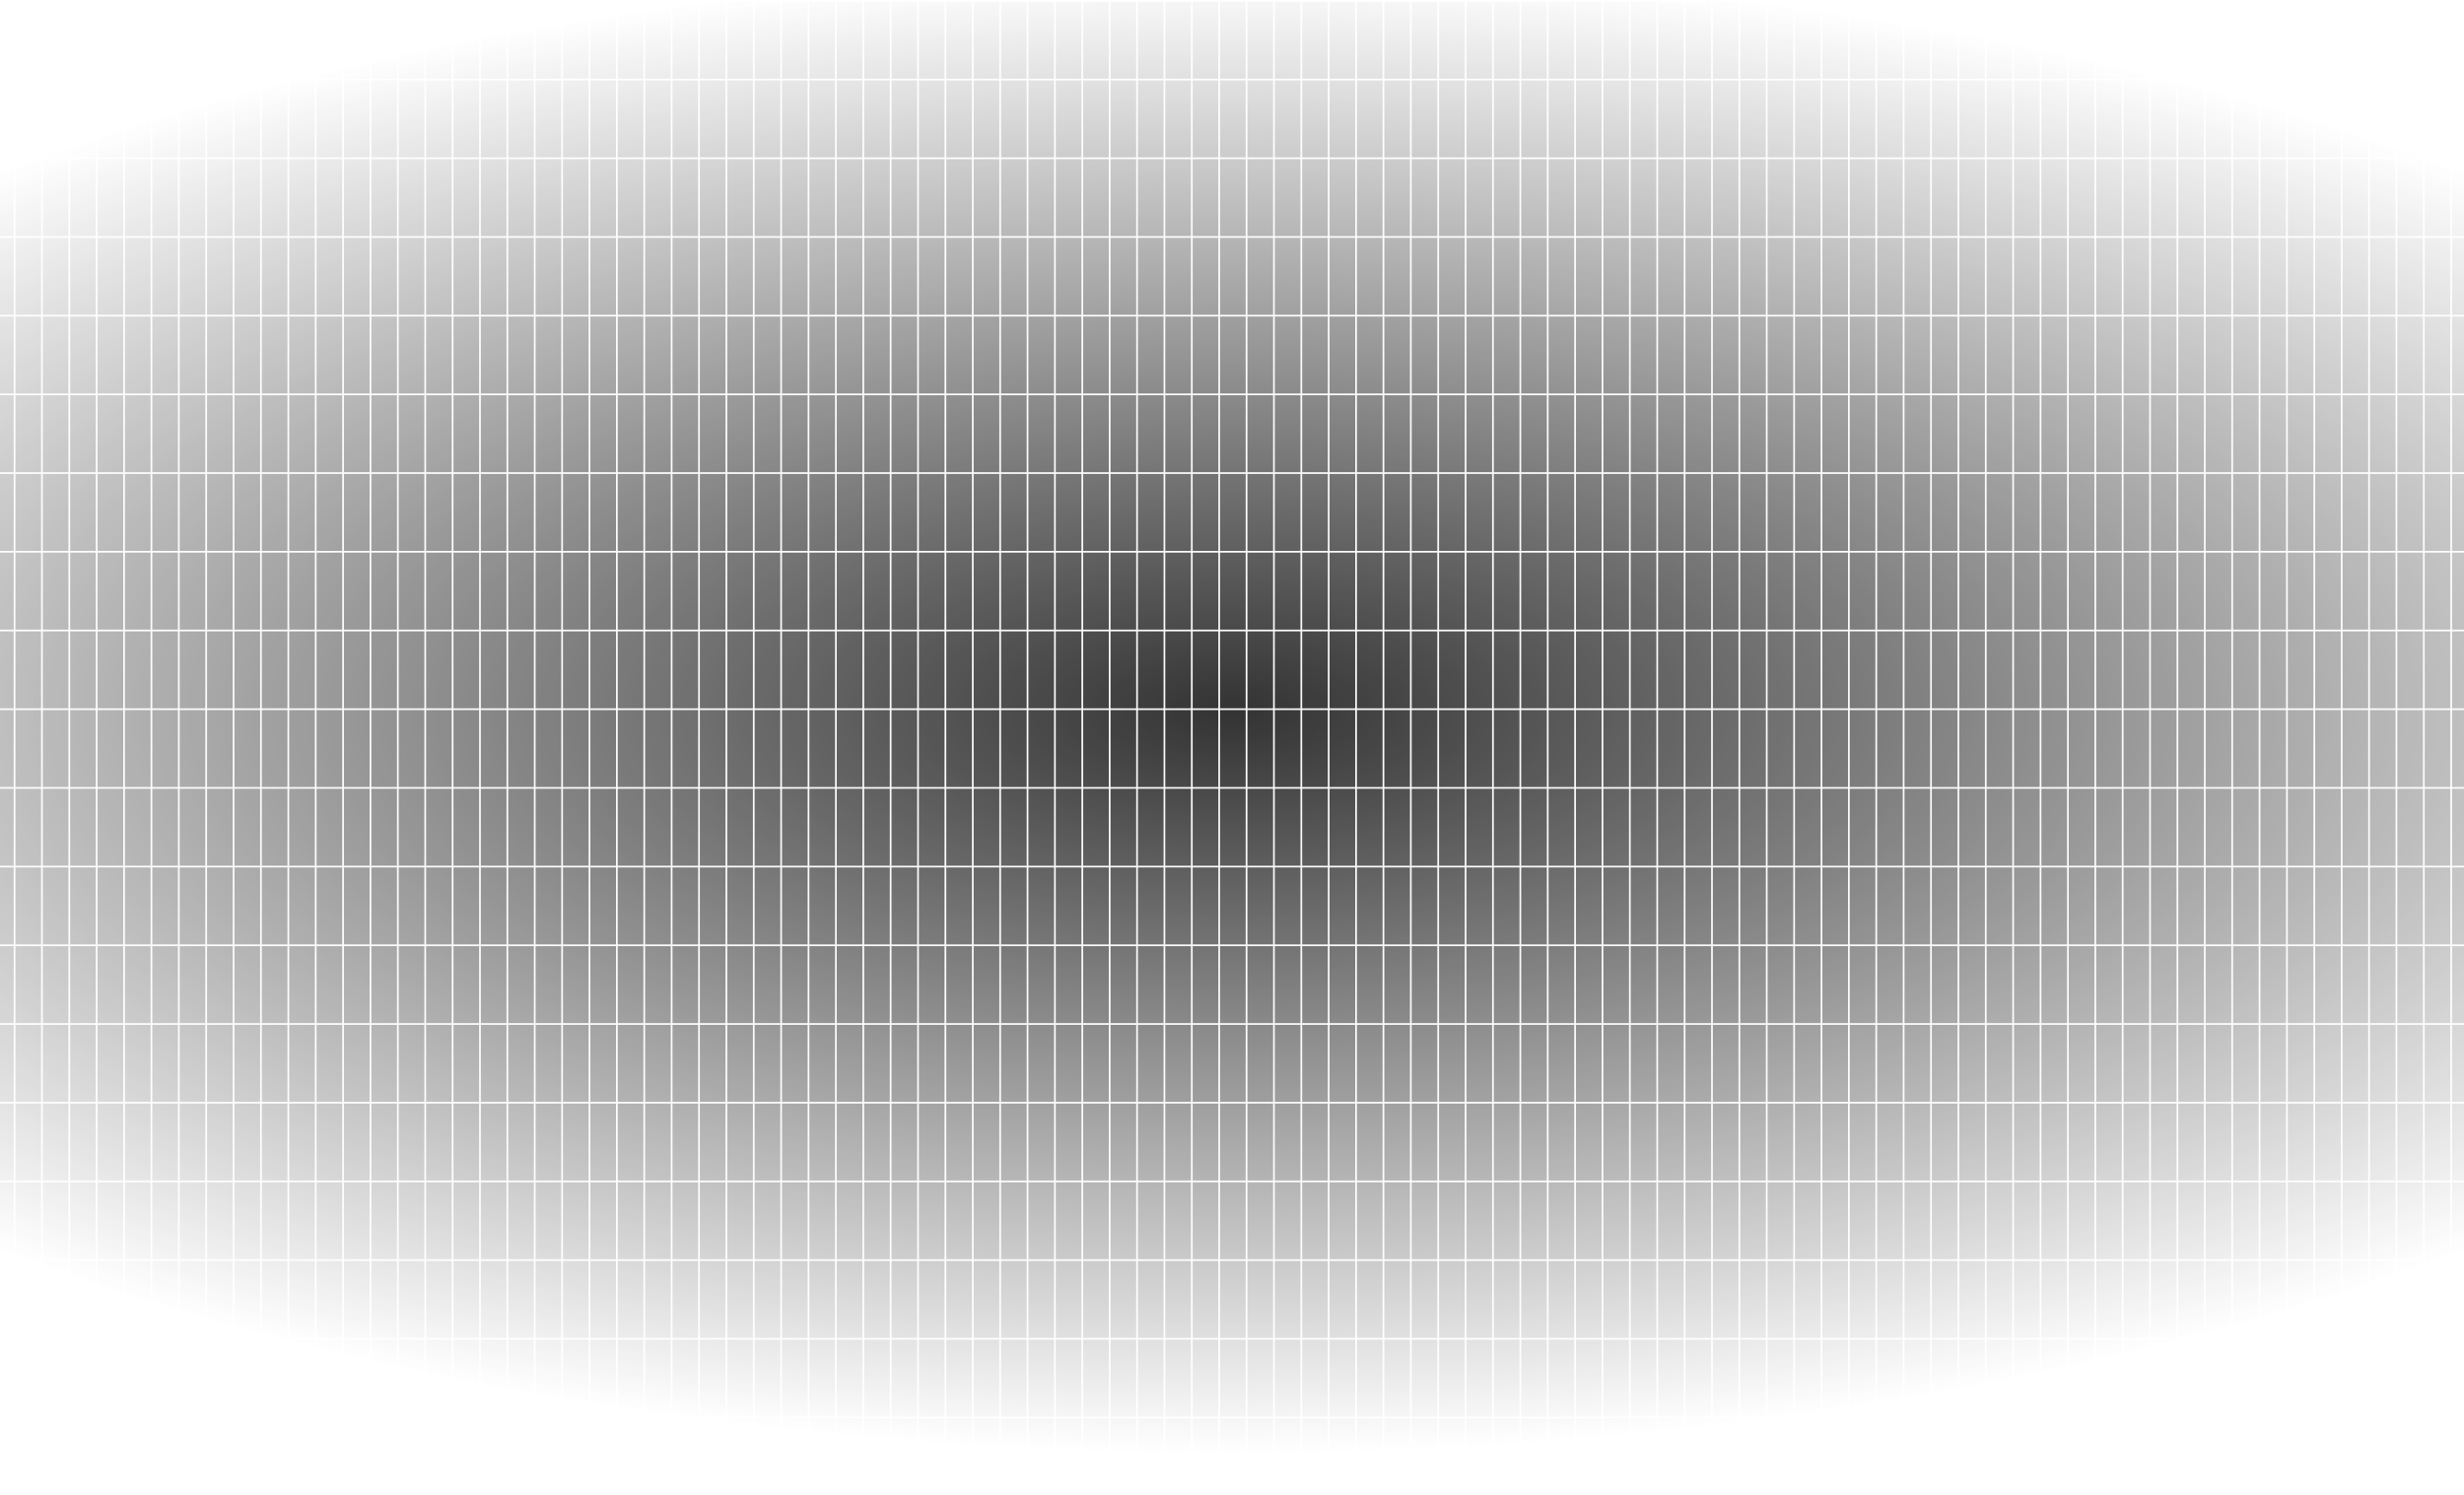 <svg width="1440" height="874" viewBox="0 0 1440 874" fill="none" xmlns="http://www.w3.org/2000/svg">
<rect x="0" y="0" width="1440" height="874" fill="#333333" stroke="none"/>
<g clip-path="url(#clip0_3_11)">
<line x1="8.501" y1="6.1057e-05" x2="8.501" y2="4278" stroke="#F9F9F9"/>
<line x1="24.501" y1="6.1057e-05" x2="24.501" y2="4278" stroke="#F9F9F9"/>
<line x1="40.501" y1="6.1057e-05" x2="40.501" y2="4278" stroke="#F9F9F9"/>
<line x1="56.501" y1="6.1057e-05" x2="56.501" y2="4278" stroke="#F9F9F9"/>
<line x1="72.501" y1="6.1057e-05" x2="72.501" y2="4278" stroke="#F9F9F9"/>
<line x1="88.502" y1="6.1057e-05" x2="88.501" y2="4278" stroke="#F9F9F9"/>
<line x1="104.502" y1="6.1057e-05" x2="104.502" y2="4278" stroke="#F9F9F9"/>
<line x1="120.502" y1="6.1057e-05" x2="120.502" y2="4278" stroke="#F9F9F9"/>
<line x1="136.502" y1="6.1057e-05" x2="136.502" y2="4278" stroke="#F9F9F9"/>
<line x1="152.502" y1="6.1057e-05" x2="152.502" y2="4278" stroke="#F9F9F9"/>
<line x1="168.503" y1="6.1057e-05" x2="168.502" y2="4278" stroke="#F9F9F9"/>
<line x1="184.503" y1="6.1057e-05" x2="184.503" y2="4278" stroke="#F9F9F9"/>
<line x1="200.503" y1="6.1057e-05" x2="200.503" y2="4278" stroke="#F9F9F9"/>
<line x1="216.503" y1="6.1057e-05" x2="216.503" y2="4278" stroke="#F9F9F9"/>
<line x1="232.503" y1="6.1057e-05" x2="232.503" y2="4278" stroke="#F9F9F9"/>
<line x1="248.503" y1="6.1057e-05" x2="248.503" y2="4278" stroke="#F9F9F9"/>
<line x1="264.504" y1="6.1057e-05" x2="264.503" y2="4278" stroke="#F9F9F9"/>
<line x1="280.504" y1="6.1057e-05" x2="280.504" y2="4278" stroke="#F9F9F9"/>
<line x1="296.504" y1="6.1057e-05" x2="296.504" y2="4278" stroke="#F9F9F9"/>
<line x1="312.504" y1="6.1057e-05" x2="312.504" y2="4278" stroke="#F9F9F9"/>
<line x1="328.504" y1="6.1057e-05" x2="328.504" y2="4278" stroke="#F9F9F9"/>
<line x1="344.505" y1="6.1057e-05" x2="344.504" y2="4278" stroke="#F9F9F9"/>
<line x1="360.505" y1="6.1057e-05" x2="360.505" y2="4278" stroke="#F9F9F9"/>
<line x1="376.505" y1="6.1057e-05" x2="376.505" y2="4278" stroke="#F9F9F9"/>
<line x1="392.505" y1="6.1057e-05" x2="392.505" y2="4278" stroke="#F9F9F9"/>
<line x1="408.505" y1="6.1057e-05" x2="408.505" y2="4278" stroke="#F9F9F9"/>
<line x1="424.505" y1="6.1057e-05" x2="424.505" y2="4278" stroke="#F9F9F9"/>
<line x1="440.506" y1="6.1057e-05" x2="440.505" y2="4278" stroke="#F9F9F9"/>
<line x1="456.506" y1="6.1057e-05" x2="456.506" y2="4278" stroke="#F9F9F9"/>
<line x1="472.506" y1="6.1057e-05" x2="472.506" y2="4278" stroke="#F9F9F9"/>
<line x1="488.506" y1="6.1057e-05" x2="488.506" y2="4278" stroke="#F9F9F9"/>
<line x1="504.506" y1="6.1057e-05" x2="504.506" y2="4278" stroke="#F9F9F9"/>
<line x1="520.507" y1="6.1057e-05" x2="520.506" y2="4278" stroke="#F9F9F9"/>
<line x1="536.507" y1="6.1057e-05" x2="536.507" y2="4278" stroke="#F9F9F9"/>
<line x1="552.507" y1="6.1057e-05" x2="552.507" y2="4278" stroke="#F9F9F9"/>
<line x1="568.507" y1="6.1057e-05" x2="568.507" y2="4278" stroke="#F9F9F9"/>
<line x1="584.507" y1="6.1057e-05" x2="584.507" y2="4278" stroke="#F9F9F9"/>
<line x1="600.508" y1="6.1057e-05" x2="600.507" y2="4278" stroke="#F9F9F9"/>
<line x1="616.508" y1="6.1057e-05" x2="616.508" y2="4278" stroke="#F9F9F9"/>
<line x1="632.508" y1="6.1057e-05" x2="632.508" y2="4278" stroke="#F9F9F9"/>
<line x1="648.508" y1="6.1057e-05" x2="648.508" y2="4278" stroke="#F9F9F9"/>
<line x1="664.508" y1="6.1057e-05" x2="664.508" y2="4278" stroke="#F9F9F9"/>
<line x1="680.508" y1="6.1057e-05" x2="680.508" y2="4278" stroke="#F9F9F9"/>
<line x1="696.509" y1="6.1057e-05" x2="696.508" y2="4278" stroke="#F9F9F9"/>
<line x1="712.509" y1="6.1057e-05" x2="712.509" y2="4278" stroke="#F9F9F9"/>
<line x1="728.509" y1="6.1057e-05" x2="728.509" y2="4278" stroke="#F9F9F9"/>
<line x1="744.509" y1="6.1057e-05" x2="744.509" y2="4278" stroke="#F9F9F9"/>
<line x1="760.509" y1="6.1057e-05" x2="760.509" y2="4278" stroke="#F9F9F9"/>
<line x1="776.51" y1="6.1057e-05" x2="776.509" y2="4278" stroke="#F9F9F9"/>
<line x1="792.51" y1="6.1057e-05" x2="792.51" y2="4278" stroke="#F9F9F9"/>
<line x1="808.51" y1="6.1057e-05" x2="808.51" y2="4278" stroke="#F9F9F9"/>
<line x1="824.51" y1="6.1057e-05" x2="824.51" y2="4278" stroke="#F9F9F9"/>
<line x1="840.51" y1="6.1057e-05" x2="840.51" y2="4278" stroke="#F9F9F9"/>
<line x1="856.51" y1="6.1057e-05" x2="856.51" y2="4278" stroke="#F9F9F9"/>
<line x1="872.511" y1="6.1057e-05" x2="872.51" y2="4278" stroke="#F9F9F9"/>
<line x1="888.511" y1="6.1057e-05" x2="888.511" y2="4278" stroke="#F9F9F9"/>
<line x1="904.511" y1="6.1057e-05" x2="904.511" y2="4278" stroke="#F9F9F9"/>
<line x1="920.511" y1="6.1057e-05" x2="920.511" y2="4278" stroke="#F9F9F9"/>
<line x1="936.511" y1="6.1057e-05" x2="936.511" y2="4278" stroke="#F9F9F9"/>
<line x1="952.512" y1="6.1057e-05" x2="952.511" y2="4278" stroke="#F9F9F9"/>
<line x1="968.512" y1="6.1057e-05" x2="968.512" y2="4278" stroke="#F9F9F9"/>
<line x1="984.512" y1="6.1057e-05" x2="984.512" y2="4278" stroke="#F9F9F9"/>
<line x1="1000.51" y1="6.1057e-05" x2="1000.51" y2="4278" stroke="#F9F9F9"/>
<line x1="1016.51" y1="6.1057e-05" x2="1016.51" y2="4278" stroke="#F9F9F9"/>
<line x1="1032.51" y1="6.1057e-05" x2="1032.51" y2="4278" stroke="#F9F9F9"/>
<line x1="1048.51" y1="6.1057e-05" x2="1048.51" y2="4278" stroke="#F9F9F9"/>
<line x1="1064.51" y1="6.1057e-05" x2="1064.51" y2="4278" stroke="#F9F9F9"/>
<line x1="1080.51" y1="6.1057e-05" x2="1080.51" y2="4278" stroke="#F9F9F9"/>
<line x1="1096.51" y1="6.1057e-05" x2="1096.51" y2="4278" stroke="#F9F9F9"/>
<line x1="1112.51" y1="6.1057e-05" x2="1112.51" y2="4278" stroke="#F9F9F9"/>
<line x1="1128.51" y1="6.1057e-05" x2="1128.51" y2="4278" stroke="#F9F9F9"/>
<line x1="1144.51" y1="6.1057e-05" x2="1144.51" y2="4278" stroke="#F9F9F9"/>
<line x1="1160.51" y1="6.1057e-05" x2="1160.51" y2="4278" stroke="#F9F9F9"/>
<line x1="1176.51" y1="6.1057e-05" x2="1176.51" y2="4278" stroke="#F9F9F9"/>
<line x1="1192.52" y1="6.1057e-05" x2="1192.51" y2="4278" stroke="#F9F9F9"/>
<line x1="1208.52" y1="6.1057e-05" x2="1208.52" y2="4278" stroke="#F9F9F9"/>
<line x1="1224.52" y1="6.1057e-05" x2="1224.52" y2="4278" stroke="#F9F9F9"/>
<line x1="1240.52" y1="6.1057e-05" x2="1240.52" y2="4278" stroke="#F9F9F9"/>
<line x1="1256.52" y1="6.1057e-05" x2="1256.52" y2="4278" stroke="#F9F9F9"/>
<line x1="1272.52" y1="6.1057e-05" x2="1272.52" y2="4278" stroke="#F9F9F9"/>
<line x1="1288.52" y1="6.1057e-05" x2="1288.52" y2="4278" stroke="#F9F9F9"/>
<line x1="1304.52" y1="6.1057e-05" x2="1304.52" y2="4278" stroke="#F9F9F9"/>
<line x1="1320.52" y1="6.1057e-05" x2="1320.52" y2="4278" stroke="#F9F9F9"/>
<line x1="1336.52" y1="6.1057e-05" x2="1336.52" y2="4278" stroke="#F9F9F9"/>
<line x1="1352.52" y1="6.1057e-05" x2="1352.52" y2="4278" stroke="#F9F9F9"/>
<line x1="1368.52" y1="6.1057e-05" x2="1368.52" y2="4278" stroke="#F9F9F9"/>
<line x1="1384.52" y1="6.1057e-05" x2="1384.52" y2="4278" stroke="#F9F9F9"/>
<line x1="1400.52" y1="6.1057e-05" x2="1400.52" y2="4278" stroke="#F9F9F9"/>
<line x1="1416.52" y1="6.1057e-05" x2="1416.52" y2="4278" stroke="#F9F9F9"/>
<line x1="1432.52" y1="6.1057e-05" x2="1432.52" y2="4278" stroke="#F9F9F9"/>
<line x1="1464" y1="0.5" x2="-24" y2="0.5" stroke="#F9F9F9"/>
<line x1="1464" y1="46.5" x2="-24" y2="46.5" stroke="#F9F9F9"/>
<line x1="1464" y1="92.5" x2="-24" y2="92.5" stroke="#F9F9F9"/>
<line x1="1464" y1="138.5" x2="-24" y2="138.5" stroke="#F9F9F9"/>
<line x1="1464" y1="184.5" x2="-24" y2="184.5" stroke="#F9F9F9"/>
<line x1="1464" y1="230.5" x2="-24" y2="230.5" stroke="#F9F9F9"/>
<line x1="1464" y1="276.5" x2="-24" y2="276.5" stroke="#F9F9F9"/>
<line x1="1464" y1="322.501" x2="-24" y2="322.5" stroke="#F9F9F9"/>
<line x1="1464" y1="368.501" x2="-24" y2="368.501" stroke="#F9F9F9"/>
<line x1="1464" y1="414.501" x2="-24" y2="414.501" stroke="#F9F9F9"/>
<line x1="1464" y1="460.501" x2="-24" y2="460.501" stroke="#F9F9F9"/>
<line x1="1464" y1="506.501" x2="-24" y2="506.501" stroke="#F9F9F9"/>
<line x1="1464" y1="552.501" x2="-24" y2="552.501" stroke="#F9F9F9"/>
<line x1="1464" y1="598.501" x2="-24" y2="598.501" stroke="#F9F9F9"/>
<line x1="1464" y1="644.501" x2="-24" y2="644.501" stroke="#F9F9F9"/>
<line x1="1464" y1="690.501" x2="-24" y2="690.501" stroke="#F9F9F9"/>
<line x1="1464" y1="736.501" x2="-24" y2="736.501" stroke="#F9F9F9"/>
<line x1="1464" y1="782.501" x2="-24" y2="782.501" stroke="#F9F9F9"/>
<line x1="1464" y1="828.501" x2="-24" y2="828.501" stroke="#F9F9F9"/>
<rect x="-124" y="-40" width="1688" height="953" fill="url(#paint0_radial_3_11)"/>
</g>
<defs>
<radialGradient id="paint0_radial_3_11" cx="0" cy="0" r="1" gradientUnits="userSpaceOnUse" gradientTransform="translate(720 415.5) rotate(90) scale(436 1051.38)">
<stop stop-color="white" stop-opacity="0"/>
<stop offset="1" stop-color="white"/>
</radialGradient>
<clipPath id="clip0_3_11">
<rect width="1440" height="874" fill="white"/>
</clipPath>
</defs>
</svg>
